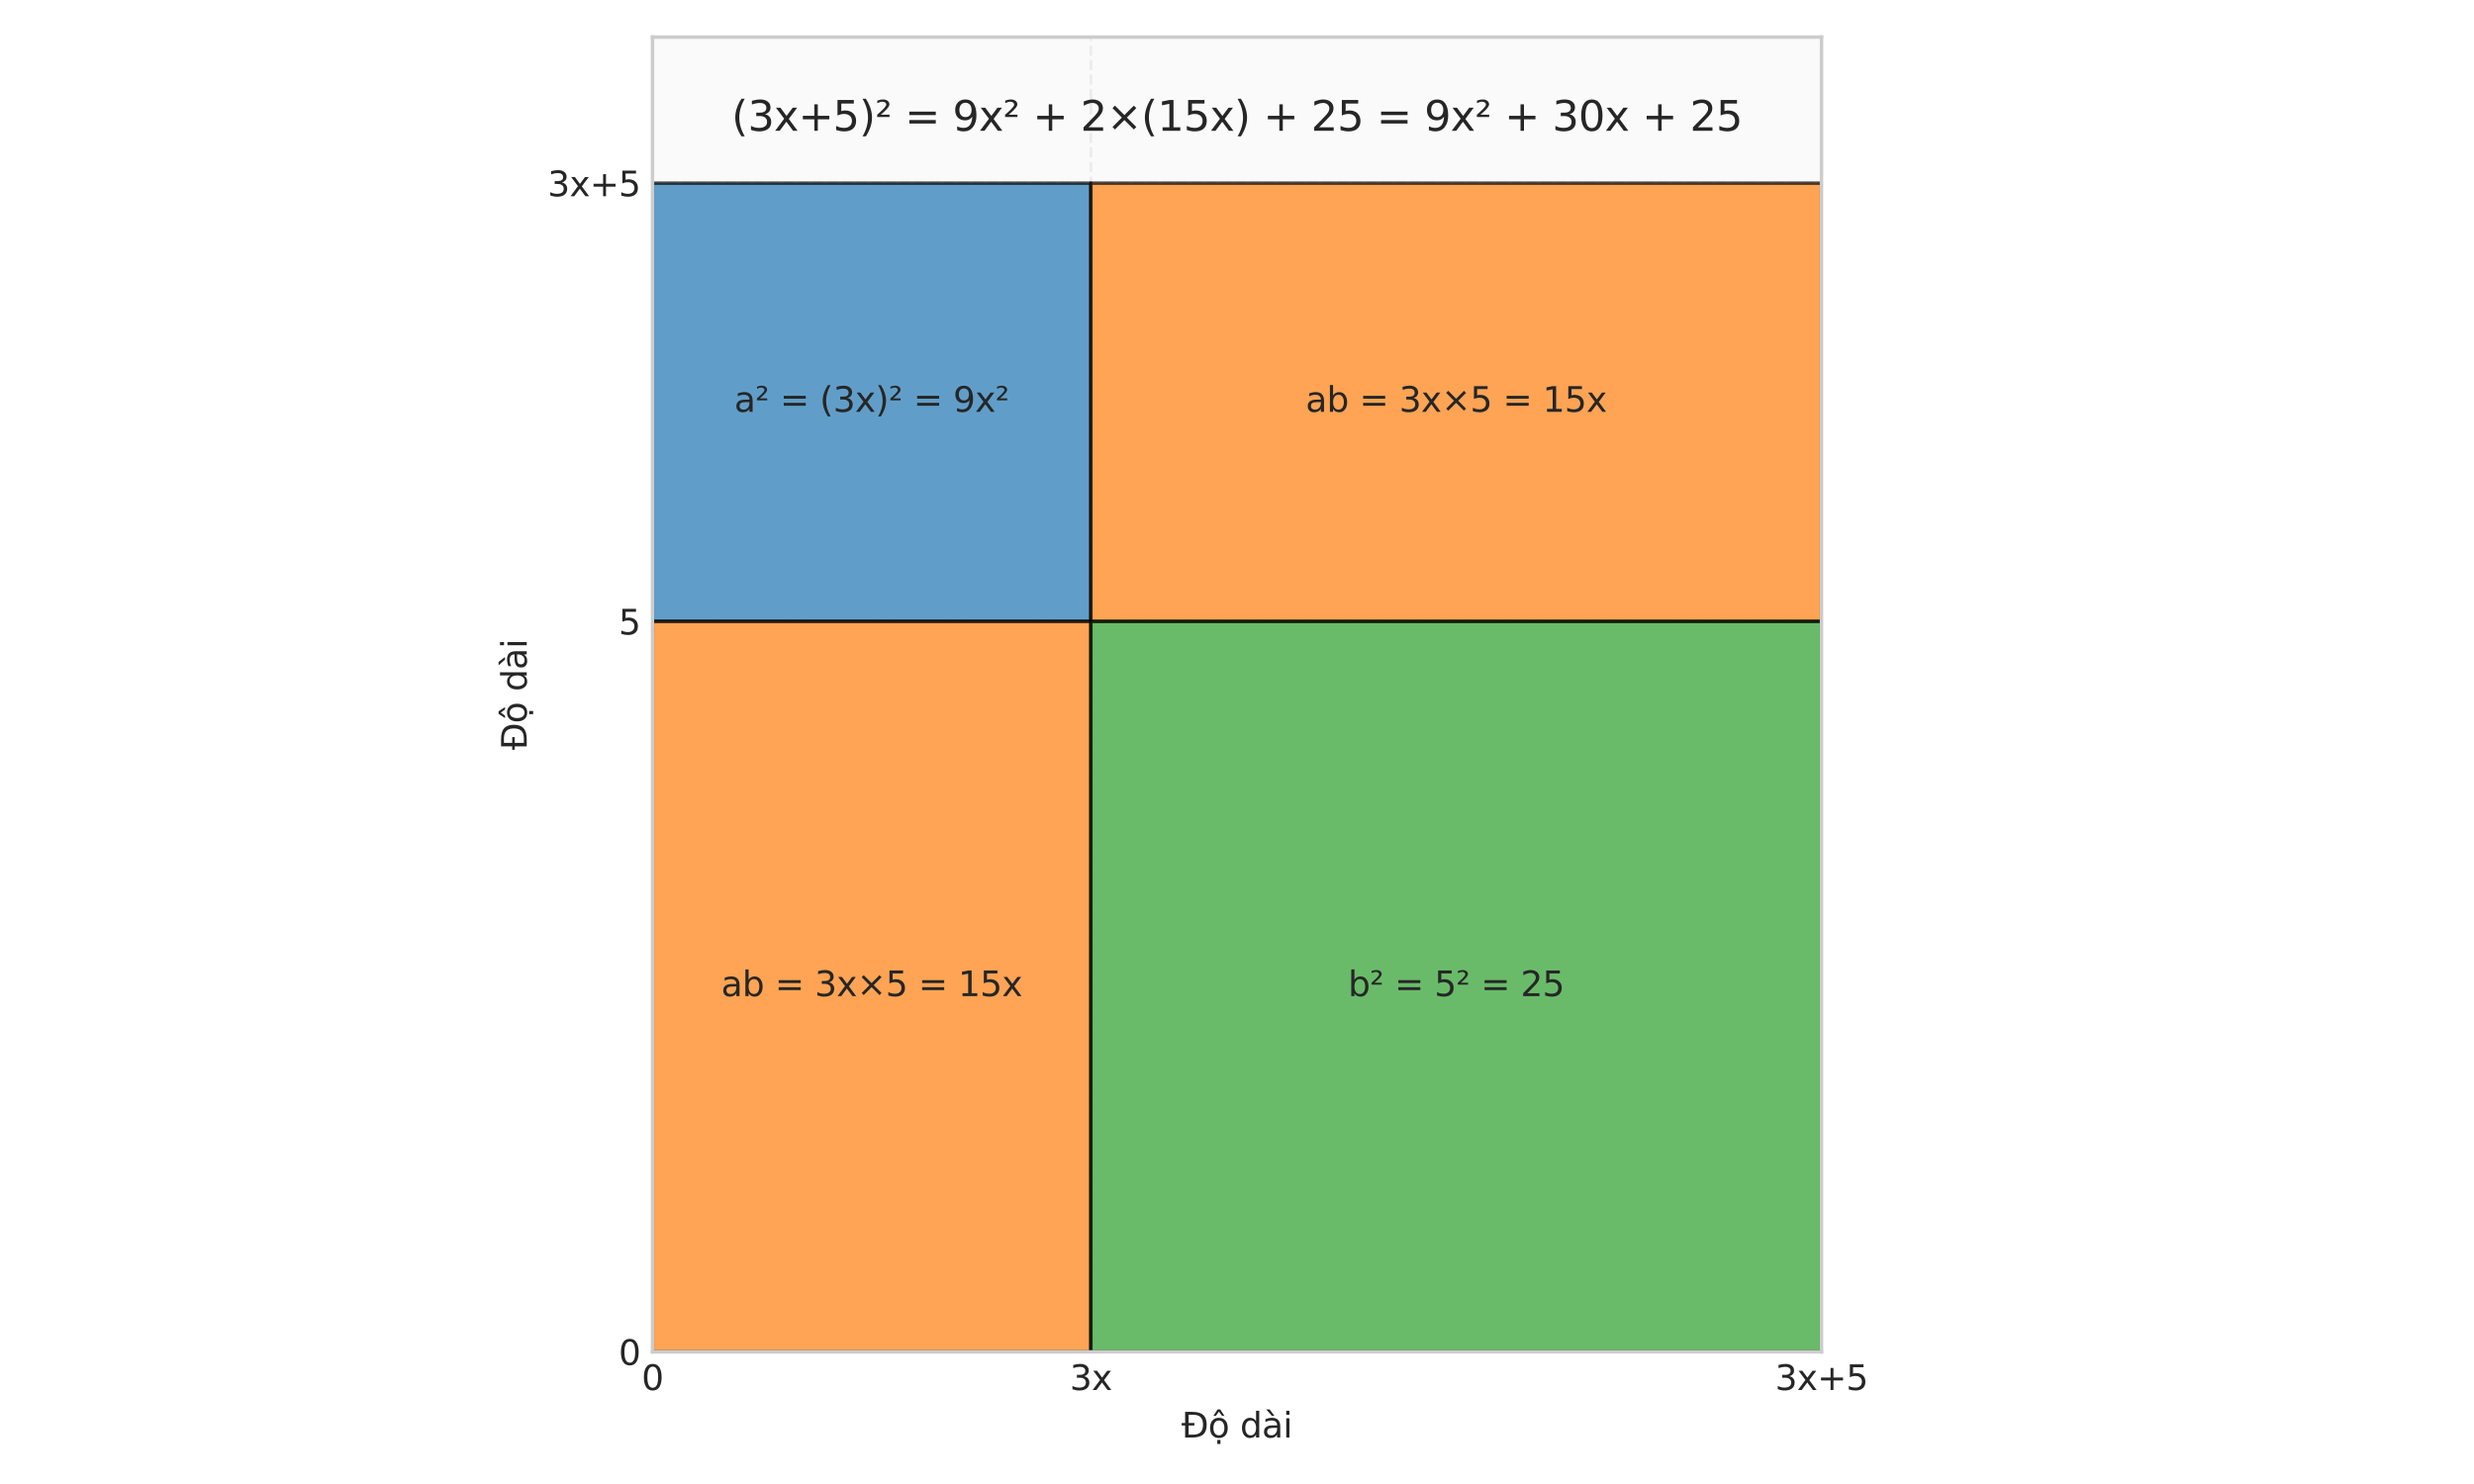 <?xml version="1.0" encoding="utf-8" standalone="no"?>
<!DOCTYPE svg PUBLIC "-//W3C//DTD SVG 1.1//EN"
  "http://www.w3.org/Graphics/SVG/1.1/DTD/svg11.dtd">
<svg xmlns:xlink="http://www.w3.org/1999/xlink" width="720pt" height="432pt" viewBox="0 0 720 432" xmlns="http://www.w3.org/2000/svg" version="1.1">
 <defs>
  <style type="text/css">*{stroke-linejoin: round; stroke-linecap: butt}</style>
 </defs>
 <g id="figure_1">
  <g id="patch_1">
   <path d="M 0 432 
L 720 432 
L 720 0 
L 0 0 
z
" style="fill: #ffffff"/>
  </g>
  <g id="axes_1">
   <g id="patch_2">
    <path d="M 189.893 393.54 
L 530.107 393.54 
L 530.107 10.8 
L 189.893 10.8 
z
" style="fill: #fafafa"/>
   </g>
   <g id="matplotlib.axis_1">
    <g id="xtick_1">
     <g id="line2d_1">
      <path d="M 189.893 393.54 
L 189.893 10.8 
" clip-path="url(#pc58f4a31b9)" style="fill: none; stroke-dasharray: 2.96,1.28; stroke-dashoffset: 0; stroke: #cccccc; stroke-opacity: 0.3; stroke-width: 0.8"/>
     </g>
     <g id="line2d_2"/>
     <g id="text_1">
      <!-- 0 -->
      <g style="fill: #262626" transform="translate(186.712 404.638) scale(0.1 -0.1)">
       <defs>
        <path id="DejaVuSans-30" d="M 2034 4250 
Q 1547 4250 1301 3770 
Q 1056 3291 1056 2328 
Q 1056 1369 1301 889 
Q 1547 409 2034 409 
Q 2525 409 2770 889 
Q 3016 1369 3016 2328 
Q 3016 3291 2770 3770 
Q 2525 4250 2034 4250 
z
M 2034 4750 
Q 2819 4750 3233 4129 
Q 3647 3509 3647 2328 
Q 3647 1150 3233 529 
Q 2819 -91 2034 -91 
Q 1250 -91 836 529 
Q 422 1150 422 2328 
Q 422 3509 836 4129 
Q 1250 4750 2034 4750 
z
" transform="scale(0.016)"/>
       </defs>
       <use xlink:href="#DejaVuSans-30"/>
      </g>
     </g>
    </g>
    <g id="xtick_2">
     <g id="line2d_3">
      <path d="M 317.473 393.54 
L 317.473 10.8 
" clip-path="url(#pc58f4a31b9)" style="fill: none; stroke-dasharray: 2.96,1.28; stroke-dashoffset: 0; stroke: #cccccc; stroke-opacity: 0.3; stroke-width: 0.8"/>
     </g>
     <g id="line2d_4"/>
     <g id="text_2">
      <!-- 3x -->
      <g style="fill: #262626" transform="translate(311.333 404.638) scale(0.1 -0.1)">
       <defs>
        <path id="DejaVuSans-33" d="M 2597 2516 
Q 3050 2419 3304 2112 
Q 3559 1806 3559 1356 
Q 3559 666 3084 287 
Q 2609 -91 1734 -91 
Q 1441 -91 1130 -33 
Q 819 25 488 141 
L 488 750 
Q 750 597 1062 519 
Q 1375 441 1716 441 
Q 2309 441 2620 675 
Q 2931 909 2931 1356 
Q 2931 1769 2642 2001 
Q 2353 2234 1838 2234 
L 1294 2234 
L 1294 2753 
L 1863 2753 
Q 2328 2753 2575 2939 
Q 2822 3125 2822 3475 
Q 2822 3834 2567 4026 
Q 2313 4219 1838 4219 
Q 1578 4219 1281 4162 
Q 984 4106 628 3988 
L 628 4550 
Q 988 4650 1302 4700 
Q 1616 4750 1894 4750 
Q 2613 4750 3031 4423 
Q 3450 4097 3450 3541 
Q 3450 3153 3228 2886 
Q 3006 2619 2597 2516 
z
" transform="scale(0.016)"/>
        <path id="DejaVuSans-78" d="M 3513 3500 
L 2247 1797 
L 3578 0 
L 2900 0 
L 1881 1375 
L 863 0 
L 184 0 
L 1544 1831 
L 300 3500 
L 978 3500 
L 1906 2253 
L 2834 3500 
L 3513 3500 
z
" transform="scale(0.016)"/>
       </defs>
       <use xlink:href="#DejaVuSans-33"/>
       <use xlink:href="#DejaVuSans-78" transform="translate(63.623 0)"/>
      </g>
     </g>
    </g>
    <g id="xtick_3">
     <g id="line2d_5">
      <path d="M 530.107 393.54 
L 530.107 10.8 
" clip-path="url(#pc58f4a31b9)" style="fill: none; stroke-dasharray: 2.96,1.28; stroke-dashoffset: 0; stroke: #cccccc; stroke-opacity: 0.3; stroke-width: 0.8"/>
     </g>
     <g id="line2d_6"/>
     <g id="text_3">
      <!-- 3x+5 -->
      <g style="fill: #262626" transform="translate(516.595 404.638) scale(0.1 -0.1)">
       <defs>
        <path id="DejaVuSans-2b" d="M 2944 4013 
L 2944 2272 
L 4684 2272 
L 4684 1741 
L 2944 1741 
L 2944 0 
L 2419 0 
L 2419 1741 
L 678 1741 
L 678 2272 
L 2419 2272 
L 2419 4013 
L 2944 4013 
z
" transform="scale(0.016)"/>
        <path id="DejaVuSans-35" d="M 691 4666 
L 3169 4666 
L 3169 4134 
L 1269 4134 
L 1269 2991 
Q 1406 3038 1543 3061 
Q 1681 3084 1819 3084 
Q 2600 3084 3056 2656 
Q 3513 2228 3513 1497 
Q 3513 744 3044 326 
Q 2575 -91 1722 -91 
Q 1428 -91 1123 -41 
Q 819 9 494 109 
L 494 744 
Q 775 591 1075 516 
Q 1375 441 1709 441 
Q 2250 441 2565 725 
Q 2881 1009 2881 1497 
Q 2881 1984 2565 2268 
Q 2250 2553 1709 2553 
Q 1456 2553 1204 2497 
Q 953 2441 691 2322 
L 691 4666 
z
" transform="scale(0.016)"/>
       </defs>
       <use xlink:href="#DejaVuSans-33"/>
       <use xlink:href="#DejaVuSans-78" transform="translate(63.623 0)"/>
       <use xlink:href="#DejaVuSans-2b" transform="translate(122.803 0)"/>
       <use xlink:href="#DejaVuSans-35" transform="translate(206.592 0)"/>
      </g>
     </g>
    </g>
    <g id="text_4">
     <!-- Độ dài -->
     <g style="fill: #262626" transform="translate(343.85 418.468) scale(0.1 -0.1)">
      <defs>
       <path id="DejaVuSans-110" d="M 659 4666 
L 1959 4666 
Q 3313 4666 3947 4102 
Q 4581 3538 4581 2338 
Q 4581 1131 3945 565 
Q 3309 0 1959 0 
L 659 0 
L 659 2188 
L 31 2188 
L 31 2638 
L 659 2638 
L 659 4666 
z
M 1294 4147 
L 1294 2638 
L 2344 2638 
L 2344 2188 
L 1294 2188 
L 1294 519 
L 2053 519 
Q 3019 519 3467 956 
Q 3916 1394 3916 2338 
Q 3916 3275 3467 3711 
Q 3019 4147 2053 4147 
L 1294 4147 
z
" transform="scale(0.016)"/>
       <path id="DejaVuSans-1ed9" d="M 1666 -441 
L 2241 -441 
L 2241 -1172 
L 1666 -1172 
L 1666 -441 
z
M 1959 3097 
Q 1497 3097 1228 2736 
Q 959 2375 959 1747 
Q 959 1119 1226 758 
Q 1494 397 1959 397 
Q 2419 397 2687 759 
Q 2956 1122 2956 1747 
Q 2956 2369 2687 2733 
Q 2419 3097 1959 3097 
z
M 1959 3584 
Q 2709 3584 3137 3096 
Q 3566 2609 3566 1747 
Q 3566 888 3137 398 
Q 2709 -91 1959 -91 
Q 1206 -91 779 398 
Q 353 888 353 1747 
Q 353 2609 779 3096 
Q 1206 3584 1959 3584 
z
M 1666 -441 
L 2241 -441 
L 2241 -1172 
L 1666 -1172 
L 1666 -441 
z
M 1729 5119 
L 2191 5119 
L 2957 3944 
L 2523 3944 
L 1960 4709 
L 1398 3944 
L 963 3944 
L 1729 5119 
z
" transform="scale(0.016)"/>
       <path id="DejaVuSans-20" transform="scale(0.016)"/>
       <path id="DejaVuSans-64" d="M 2906 2969 
L 2906 4863 
L 3481 4863 
L 3481 0 
L 2906 0 
L 2906 525 
Q 2725 213 2448 61 
Q 2172 -91 1784 -91 
Q 1150 -91 751 415 
Q 353 922 353 1747 
Q 353 2572 751 3078 
Q 1150 3584 1784 3584 
Q 2172 3584 2448 3432 
Q 2725 3281 2906 2969 
z
M 947 1747 
Q 947 1113 1208 752 
Q 1469 391 1925 391 
Q 2381 391 2643 752 
Q 2906 1113 2906 1747 
Q 2906 2381 2643 2742 
Q 2381 3103 1925 3103 
Q 1469 3103 1208 2742 
Q 947 2381 947 1747 
z
" transform="scale(0.016)"/>
       <path id="DejaVuSans-e0" d="M 2194 1759 
Q 1497 1759 1228 1600 
Q 959 1441 959 1056 
Q 959 750 1161 570 
Q 1363 391 1709 391 
Q 2188 391 2477 730 
Q 2766 1069 2766 1631 
L 2766 1759 
L 2194 1759 
z
M 3341 1997 
L 3341 0 
L 2766 0 
L 2766 531 
Q 2569 213 2275 61 
Q 1981 -91 1556 -91 
Q 1019 -91 701 211 
Q 384 513 384 1019 
Q 384 1609 779 1909 
Q 1175 2209 1959 2209 
L 2766 2209 
L 2766 2266 
Q 2766 2663 2505 2880 
Q 2244 3097 1772 3097 
Q 1472 3097 1187 3025 
Q 903 2953 641 2809 
L 641 3341 
Q 956 3463 1253 3523 
Q 1550 3584 1831 3584 
Q 2591 3584 2966 3190 
Q 3341 2797 3341 1997 
z
M 1403 5119 
L 2284 3950 
L 1806 3950 
L 787 5119 
L 1403 5119 
z
" transform="scale(0.016)"/>
       <path id="DejaVuSans-69" d="M 603 3500 
L 1178 3500 
L 1178 0 
L 603 0 
L 603 3500 
z
M 603 4863 
L 1178 4863 
L 1178 4134 
L 603 4134 
L 603 4863 
z
" transform="scale(0.016)"/>
      </defs>
      <use xlink:href="#DejaVuSans-110"/>
      <use xlink:href="#DejaVuSans-1ed9" transform="translate(77.49 0)"/>
      <use xlink:href="#DejaVuSans-20" transform="translate(138.672 0)"/>
      <use xlink:href="#DejaVuSans-64" transform="translate(170.459 0)"/>
      <use xlink:href="#DejaVuSans-e0" transform="translate(233.936 0)"/>
      <use xlink:href="#DejaVuSans-69" transform="translate(295.215 0)"/>
     </g>
    </g>
   </g>
   <g id="matplotlib.axis_2">
    <g id="ytick_1">
     <g id="line2d_7">
      <path d="M 189.893 393.54 
L 530.107 393.54 
" clip-path="url(#pc58f4a31b9)" style="fill: none; stroke-dasharray: 2.96,1.28; stroke-dashoffset: 0; stroke: #cccccc; stroke-opacity: 0.3; stroke-width: 0.8"/>
     </g>
     <g id="line2d_8"/>
     <g id="text_5">
      <!-- 0 -->
      <g style="fill: #262626" transform="translate(180.031 397.339) scale(0.1 -0.1)">
       <use xlink:href="#DejaVuSans-30"/>
      </g>
     </g>
    </g>
    <g id="ytick_2">
     <g id="line2d_9">
      <path d="M 189.893 180.907 
L 530.107 180.907 
" clip-path="url(#pc58f4a31b9)" style="fill: none; stroke-dasharray: 2.96,1.28; stroke-dashoffset: 0; stroke: #cccccc; stroke-opacity: 0.3; stroke-width: 0.8"/>
     </g>
     <g id="line2d_10"/>
     <g id="text_6">
      <!-- 5 -->
      <g style="fill: #262626" transform="translate(180.031 184.706) scale(0.1 -0.1)">
       <use xlink:href="#DejaVuSans-35"/>
      </g>
     </g>
    </g>
    <g id="ytick_3">
     <g id="line2d_11">
      <path d="M 189.893 53.327 
L 530.107 53.327 
" clip-path="url(#pc58f4a31b9)" style="fill: none; stroke-dasharray: 2.96,1.28; stroke-dashoffset: 0; stroke: #cccccc; stroke-opacity: 0.3; stroke-width: 0.8"/>
     </g>
     <g id="line2d_12"/>
     <g id="text_7">
      <!-- 3x+5 -->
      <g style="fill: #262626" transform="translate(159.37 57.126) scale(0.1 -0.1)">
       <use xlink:href="#DejaVuSans-33"/>
       <use xlink:href="#DejaVuSans-78" transform="translate(63.623 0)"/>
       <use xlink:href="#DejaVuSans-2b" transform="translate(122.803 0)"/>
       <use xlink:href="#DejaVuSans-35" transform="translate(206.592 0)"/>
      </g>
     </g>
    </g>
    <g id="text_8">
     <!-- Độ dài -->
     <g style="fill: #262626" transform="translate(153.29 218.32) rotate(-90) scale(0.1 -0.1)">
      <use xlink:href="#DejaVuSans-110"/>
      <use xlink:href="#DejaVuSans-1ed9" transform="translate(77.49 0)"/>
      <use xlink:href="#DejaVuSans-20" transform="translate(138.672 0)"/>
      <use xlink:href="#DejaVuSans-64" transform="translate(170.459 0)"/>
      <use xlink:href="#DejaVuSans-e0" transform="translate(233.936 0)"/>
      <use xlink:href="#DejaVuSans-69" transform="translate(295.215 0)"/>
     </g>
    </g>
   </g>
   <g id="patch_3">
    <path d="M 189.893 180.907 
L 317.473 180.907 
L 317.473 53.327 
L 189.893 53.327 
z
" clip-path="url(#pc58f4a31b9)" style="fill: #1f77b4; opacity: 0.7; stroke: #000000; stroke-linejoin: miter"/>
   </g>
   <g id="patch_4">
    <path d="M 317.473 180.907 
L 530.107 180.907 
L 530.107 53.327 
L 317.473 53.327 
z
" clip-path="url(#pc58f4a31b9)" style="fill: #ff7f0e; opacity: 0.7; stroke: #000000; stroke-linejoin: miter"/>
   </g>
   <g id="patch_5">
    <path d="M 189.893 393.54 
L 317.473 393.54 
L 317.473 180.907 
L 189.893 180.907 
z
" clip-path="url(#pc58f4a31b9)" style="fill: #ff7f0e; opacity: 0.7; stroke: #000000; stroke-linejoin: miter"/>
   </g>
   <g id="patch_6">
    <path d="M 317.473 393.54 
L 530.107 393.54 
L 530.107 180.907 
L 317.473 180.907 
z
" clip-path="url(#pc58f4a31b9)" style="fill: #2ca02c; opacity: 0.7; stroke: #000000; stroke-linejoin: miter"/>
   </g>
   <g id="patch_7">
    <path d="M 189.893 393.54 
L 189.893 10.8 
" style="fill: none; stroke: #cccccc; stroke-linejoin: miter; stroke-linecap: square"/>
   </g>
   <g id="patch_8">
    <path d="M 530.107 393.54 
L 530.107 10.8 
" style="fill: none; stroke: #cccccc; stroke-linejoin: miter; stroke-linecap: square"/>
   </g>
   <g id="patch_9">
    <path d="M 189.893 393.54 
L 530.107 393.54 
" style="fill: none; stroke: #cccccc; stroke-linejoin: miter; stroke-linecap: square"/>
   </g>
   <g id="patch_10">
    <path d="M 189.893 10.8 
L 530.107 10.8 
" style="fill: none; stroke: #cccccc; stroke-linejoin: miter; stroke-linecap: square"/>
   </g>
   <g id="text_9">
    <!-- a² = (3x)² = 9x² -->
    <g style="fill: #262626" transform="translate(213.686 119.876) scale(0.1 -0.1)">
     <defs>
      <path id="DejaVuSans-61" d="M 2194 1759 
Q 1497 1759 1228 1600 
Q 959 1441 959 1056 
Q 959 750 1161 570 
Q 1363 391 1709 391 
Q 2188 391 2477 730 
Q 2766 1069 2766 1631 
L 2766 1759 
L 2194 1759 
z
M 3341 1997 
L 3341 0 
L 2766 0 
L 2766 531 
Q 2569 213 2275 61 
Q 1981 -91 1556 -91 
Q 1019 -91 701 211 
Q 384 513 384 1019 
Q 384 1609 779 1909 
Q 1175 2209 1959 2209 
L 2766 2209 
L 2766 2266 
Q 2766 2663 2505 2880 
Q 2244 3097 1772 3097 
Q 1472 3097 1187 3025 
Q 903 2953 641 2809 
L 641 3341 
Q 956 3463 1253 3523 
Q 1550 3584 1831 3584 
Q 2591 3584 2966 3190 
Q 3341 2797 3341 1997 
z
" transform="scale(0.016)"/>
      <path id="DejaVuSans-b2" d="M 838 2444 
L 2163 2444 
L 2163 2088 
L 294 2088 
L 294 2431 
Q 400 2528 597 2703 
Q 1672 3656 1672 3950 
Q 1672 4156 1509 4282 
Q 1347 4409 1081 4409 
Q 919 4409 728 4354 
Q 538 4300 313 4191 
L 313 4575 
Q 553 4663 761 4706 
Q 969 4750 1147 4750 
Q 1600 4750 1872 4544 
Q 2144 4338 2144 4000 
Q 2144 3566 1109 2678 
Q 934 2528 838 2444 
z
" transform="scale(0.016)"/>
      <path id="DejaVuSans-3d" d="M 678 2906 
L 4684 2906 
L 4684 2381 
L 678 2381 
L 678 2906 
z
M 678 1631 
L 4684 1631 
L 4684 1100 
L 678 1100 
L 678 1631 
z
" transform="scale(0.016)"/>
      <path id="DejaVuSans-28" d="M 1984 4856 
Q 1566 4138 1362 3434 
Q 1159 2731 1159 2009 
Q 1159 1288 1364 580 
Q 1569 -128 1984 -844 
L 1484 -844 
Q 1016 -109 783 600 
Q 550 1309 550 2009 
Q 550 2706 781 3412 
Q 1013 4119 1484 4856 
L 1984 4856 
z
" transform="scale(0.016)"/>
      <path id="DejaVuSans-29" d="M 513 4856 
L 1013 4856 
Q 1481 4119 1714 3412 
Q 1947 2706 1947 2009 
Q 1947 1309 1714 600 
Q 1481 -109 1013 -844 
L 513 -844 
Q 928 -128 1133 580 
Q 1338 1288 1338 2009 
Q 1338 2731 1133 3434 
Q 928 4138 513 4856 
z
" transform="scale(0.016)"/>
      <path id="DejaVuSans-39" d="M 703 97 
L 703 672 
Q 941 559 1184 500 
Q 1428 441 1663 441 
Q 2288 441 2617 861 
Q 2947 1281 2994 2138 
Q 2813 1869 2534 1725 
Q 2256 1581 1919 1581 
Q 1219 1581 811 2004 
Q 403 2428 403 3163 
Q 403 3881 828 4315 
Q 1253 4750 1959 4750 
Q 2769 4750 3195 4129 
Q 3622 3509 3622 2328 
Q 3622 1225 3098 567 
Q 2575 -91 1691 -91 
Q 1453 -91 1209 -44 
Q 966 3 703 97 
z
M 1959 2075 
Q 2384 2075 2632 2365 
Q 2881 2656 2881 3163 
Q 2881 3666 2632 3958 
Q 2384 4250 1959 4250 
Q 1534 4250 1286 3958 
Q 1038 3666 1038 3163 
Q 1038 2656 1286 2365 
Q 1534 2075 1959 2075 
z
" transform="scale(0.016)"/>
     </defs>
     <use xlink:href="#DejaVuSans-61"/>
     <use xlink:href="#DejaVuSans-b2" transform="translate(61.279 0)"/>
     <use xlink:href="#DejaVuSans-20" transform="translate(101.367 0)"/>
     <use xlink:href="#DejaVuSans-3d" transform="translate(133.154 0)"/>
     <use xlink:href="#DejaVuSans-20" transform="translate(216.943 0)"/>
     <use xlink:href="#DejaVuSans-28" transform="translate(248.73 0)"/>
     <use xlink:href="#DejaVuSans-33" transform="translate(287.744 0)"/>
     <use xlink:href="#DejaVuSans-78" transform="translate(351.367 0)"/>
     <use xlink:href="#DejaVuSans-29" transform="translate(410.547 0)"/>
     <use xlink:href="#DejaVuSans-b2" transform="translate(449.561 0)"/>
     <use xlink:href="#DejaVuSans-20" transform="translate(489.648 0)"/>
     <use xlink:href="#DejaVuSans-3d" transform="translate(521.436 0)"/>
     <use xlink:href="#DejaVuSans-20" transform="translate(605.225 0)"/>
     <use xlink:href="#DejaVuSans-39" transform="translate(637.012 0)"/>
     <use xlink:href="#DejaVuSans-78" transform="translate(700.635 0)"/>
     <use xlink:href="#DejaVuSans-b2" transform="translate(759.814 0)"/>
    </g>
   </g>
   <g id="text_10">
    <!-- ab = 3x×5 = 15x -->
    <g style="fill: #262626" transform="translate(379.982 119.876) scale(0.1 -0.1)">
     <defs>
      <path id="DejaVuSans-62" d="M 3116 1747 
Q 3116 2381 2855 2742 
Q 2594 3103 2138 3103 
Q 1681 3103 1420 2742 
Q 1159 2381 1159 1747 
Q 1159 1113 1420 752 
Q 1681 391 2138 391 
Q 2594 391 2855 752 
Q 3116 1113 3116 1747 
z
M 1159 2969 
Q 1341 3281 1617 3432 
Q 1894 3584 2278 3584 
Q 2916 3584 3314 3078 
Q 3713 2572 3713 1747 
Q 3713 922 3314 415 
Q 2916 -91 2278 -91 
Q 1894 -91 1617 61 
Q 1341 213 1159 525 
L 1159 0 
L 581 0 
L 581 4863 
L 1159 4863 
L 1159 2969 
z
" transform="scale(0.016)"/>
      <path id="DejaVuSans-d7" d="M 4488 3438 
L 3059 2003 
L 4488 575 
L 4116 197 
L 2681 1631 
L 1247 197 
L 878 575 
L 2303 2003 
L 878 3438 
L 1247 3816 
L 2681 2381 
L 4116 3816 
L 4488 3438 
z
" transform="scale(0.016)"/>
      <path id="DejaVuSans-31" d="M 794 531 
L 1825 531 
L 1825 4091 
L 703 3866 
L 703 4441 
L 1819 4666 
L 2450 4666 
L 2450 531 
L 3481 531 
L 3481 0 
L 794 0 
L 794 531 
z
" transform="scale(0.016)"/>
     </defs>
     <use xlink:href="#DejaVuSans-61"/>
     <use xlink:href="#DejaVuSans-62" transform="translate(61.279 0)"/>
     <use xlink:href="#DejaVuSans-20" transform="translate(124.756 0)"/>
     <use xlink:href="#DejaVuSans-3d" transform="translate(156.543 0)"/>
     <use xlink:href="#DejaVuSans-20" transform="translate(240.332 0)"/>
     <use xlink:href="#DejaVuSans-33" transform="translate(272.119 0)"/>
     <use xlink:href="#DejaVuSans-78" transform="translate(335.742 0)"/>
     <use xlink:href="#DejaVuSans-d7" transform="translate(394.922 0)"/>
     <use xlink:href="#DejaVuSans-35" transform="translate(478.711 0)"/>
     <use xlink:href="#DejaVuSans-20" transform="translate(542.334 0)"/>
     <use xlink:href="#DejaVuSans-3d" transform="translate(574.121 0)"/>
     <use xlink:href="#DejaVuSans-20" transform="translate(657.91 0)"/>
     <use xlink:href="#DejaVuSans-31" transform="translate(689.697 0)"/>
     <use xlink:href="#DejaVuSans-35" transform="translate(753.32 0)"/>
     <use xlink:href="#DejaVuSans-78" transform="translate(816.943 0)"/>
    </g>
   </g>
   <g id="text_11">
    <!-- ab = 3x×5 = 15x -->
    <g style="fill: #262626" transform="translate(209.876 289.983) scale(0.1 -0.1)">
     <use xlink:href="#DejaVuSans-61"/>
     <use xlink:href="#DejaVuSans-62" transform="translate(61.279 0)"/>
     <use xlink:href="#DejaVuSans-20" transform="translate(124.756 0)"/>
     <use xlink:href="#DejaVuSans-3d" transform="translate(156.543 0)"/>
     <use xlink:href="#DejaVuSans-20" transform="translate(240.332 0)"/>
     <use xlink:href="#DejaVuSans-33" transform="translate(272.119 0)"/>
     <use xlink:href="#DejaVuSans-78" transform="translate(335.742 0)"/>
     <use xlink:href="#DejaVuSans-d7" transform="translate(394.922 0)"/>
     <use xlink:href="#DejaVuSans-35" transform="translate(478.711 0)"/>
     <use xlink:href="#DejaVuSans-20" transform="translate(542.334 0)"/>
     <use xlink:href="#DejaVuSans-3d" transform="translate(574.121 0)"/>
     <use xlink:href="#DejaVuSans-20" transform="translate(657.91 0)"/>
     <use xlink:href="#DejaVuSans-31" transform="translate(689.697 0)"/>
     <use xlink:href="#DejaVuSans-35" transform="translate(753.32 0)"/>
     <use xlink:href="#DejaVuSans-78" transform="translate(816.943 0)"/>
    </g>
   </g>
   <g id="text_12">
    <!-- b² = 5² = 25 -->
    <g style="fill: #262626" transform="translate(392.327 289.983) scale(0.1 -0.1)">
     <defs>
      <path id="DejaVuSans-32" d="M 1228 531 
L 3431 531 
L 3431 0 
L 469 0 
L 469 531 
Q 828 903 1448 1529 
Q 2069 2156 2228 2338 
Q 2531 2678 2651 2914 
Q 2772 3150 2772 3378 
Q 2772 3750 2511 3984 
Q 2250 4219 1831 4219 
Q 1534 4219 1204 4116 
Q 875 4013 500 3803 
L 500 4441 
Q 881 4594 1212 4672 
Q 1544 4750 1819 4750 
Q 2544 4750 2975 4387 
Q 3406 4025 3406 3419 
Q 3406 3131 3298 2873 
Q 3191 2616 2906 2266 
Q 2828 2175 2409 1742 
Q 1991 1309 1228 531 
z
" transform="scale(0.016)"/>
     </defs>
     <use xlink:href="#DejaVuSans-62"/>
     <use xlink:href="#DejaVuSans-b2" transform="translate(63.477 0)"/>
     <use xlink:href="#DejaVuSans-20" transform="translate(103.564 0)"/>
     <use xlink:href="#DejaVuSans-3d" transform="translate(135.352 0)"/>
     <use xlink:href="#DejaVuSans-20" transform="translate(219.141 0)"/>
     <use xlink:href="#DejaVuSans-35" transform="translate(250.928 0)"/>
     <use xlink:href="#DejaVuSans-b2" transform="translate(314.551 0)"/>
     <use xlink:href="#DejaVuSans-20" transform="translate(354.639 0)"/>
     <use xlink:href="#DejaVuSans-3d" transform="translate(386.426 0)"/>
     <use xlink:href="#DejaVuSans-20" transform="translate(470.215 0)"/>
     <use xlink:href="#DejaVuSans-32" transform="translate(502.002 0)"/>
     <use xlink:href="#DejaVuSans-35" transform="translate(565.625 0)"/>
    </g>
   </g>
   <g id="text_13">
    <!-- (3x+5)² = 9x² + 2×(15x) + 25 = 9x² + 30x + 25 -->
    <g style="fill: #262626" transform="translate(212.931 38.073) scale(0.12 -0.12)">
     <use xlink:href="#DejaVuSans-28"/>
     <use xlink:href="#DejaVuSans-33" transform="translate(39.014 0)"/>
     <use xlink:href="#DejaVuSans-78" transform="translate(102.637 0)"/>
     <use xlink:href="#DejaVuSans-2b" transform="translate(161.816 0)"/>
     <use xlink:href="#DejaVuSans-35" transform="translate(245.605 0)"/>
     <use xlink:href="#DejaVuSans-29" transform="translate(309.229 0)"/>
     <use xlink:href="#DejaVuSans-b2" transform="translate(348.242 0)"/>
     <use xlink:href="#DejaVuSans-20" transform="translate(388.33 0)"/>
     <use xlink:href="#DejaVuSans-3d" transform="translate(420.117 0)"/>
     <use xlink:href="#DejaVuSans-20" transform="translate(503.906 0)"/>
     <use xlink:href="#DejaVuSans-39" transform="translate(535.693 0)"/>
     <use xlink:href="#DejaVuSans-78" transform="translate(599.316 0)"/>
     <use xlink:href="#DejaVuSans-b2" transform="translate(658.496 0)"/>
     <use xlink:href="#DejaVuSans-20" transform="translate(698.584 0)"/>
     <use xlink:href="#DejaVuSans-2b" transform="translate(730.371 0)"/>
     <use xlink:href="#DejaVuSans-20" transform="translate(814.16 0)"/>
     <use xlink:href="#DejaVuSans-32" transform="translate(845.947 0)"/>
     <use xlink:href="#DejaVuSans-d7" transform="translate(909.57 0)"/>
     <use xlink:href="#DejaVuSans-28" transform="translate(993.359 0)"/>
     <use xlink:href="#DejaVuSans-31" transform="translate(1032.373 0)"/>
     <use xlink:href="#DejaVuSans-35" transform="translate(1095.996 0)"/>
     <use xlink:href="#DejaVuSans-78" transform="translate(1159.619 0)"/>
     <use xlink:href="#DejaVuSans-29" transform="translate(1218.799 0)"/>
     <use xlink:href="#DejaVuSans-20" transform="translate(1257.812 0)"/>
     <use xlink:href="#DejaVuSans-2b" transform="translate(1289.6 0)"/>
     <use xlink:href="#DejaVuSans-20" transform="translate(1373.389 0)"/>
     <use xlink:href="#DejaVuSans-32" transform="translate(1405.176 0)"/>
     <use xlink:href="#DejaVuSans-35" transform="translate(1468.799 0)"/>
     <use xlink:href="#DejaVuSans-20" transform="translate(1532.422 0)"/>
     <use xlink:href="#DejaVuSans-3d" transform="translate(1564.209 0)"/>
     <use xlink:href="#DejaVuSans-20" transform="translate(1647.998 0)"/>
     <use xlink:href="#DejaVuSans-39" transform="translate(1679.785 0)"/>
     <use xlink:href="#DejaVuSans-78" transform="translate(1743.408 0)"/>
     <use xlink:href="#DejaVuSans-b2" transform="translate(1802.588 0)"/>
     <use xlink:href="#DejaVuSans-20" transform="translate(1842.676 0)"/>
     <use xlink:href="#DejaVuSans-2b" transform="translate(1874.463 0)"/>
     <use xlink:href="#DejaVuSans-20" transform="translate(1958.252 0)"/>
     <use xlink:href="#DejaVuSans-33" transform="translate(1990.039 0)"/>
     <use xlink:href="#DejaVuSans-30" transform="translate(2053.662 0)"/>
     <use xlink:href="#DejaVuSans-78" transform="translate(2117.285 0)"/>
     <use xlink:href="#DejaVuSans-20" transform="translate(2176.465 0)"/>
     <use xlink:href="#DejaVuSans-2b" transform="translate(2208.252 0)"/>
     <use xlink:href="#DejaVuSans-20" transform="translate(2292.041 0)"/>
     <use xlink:href="#DejaVuSans-32" transform="translate(2323.828 0)"/>
     <use xlink:href="#DejaVuSans-35" transform="translate(2387.451 0)"/>
    </g>
   </g>
  </g>
 </g>
 <defs>
  <clipPath id="pc58f4a31b9">
   <rect x="189.893" y="10.8" width="340.213" height="382.74"/>
  </clipPath>
 </defs>
</svg>
